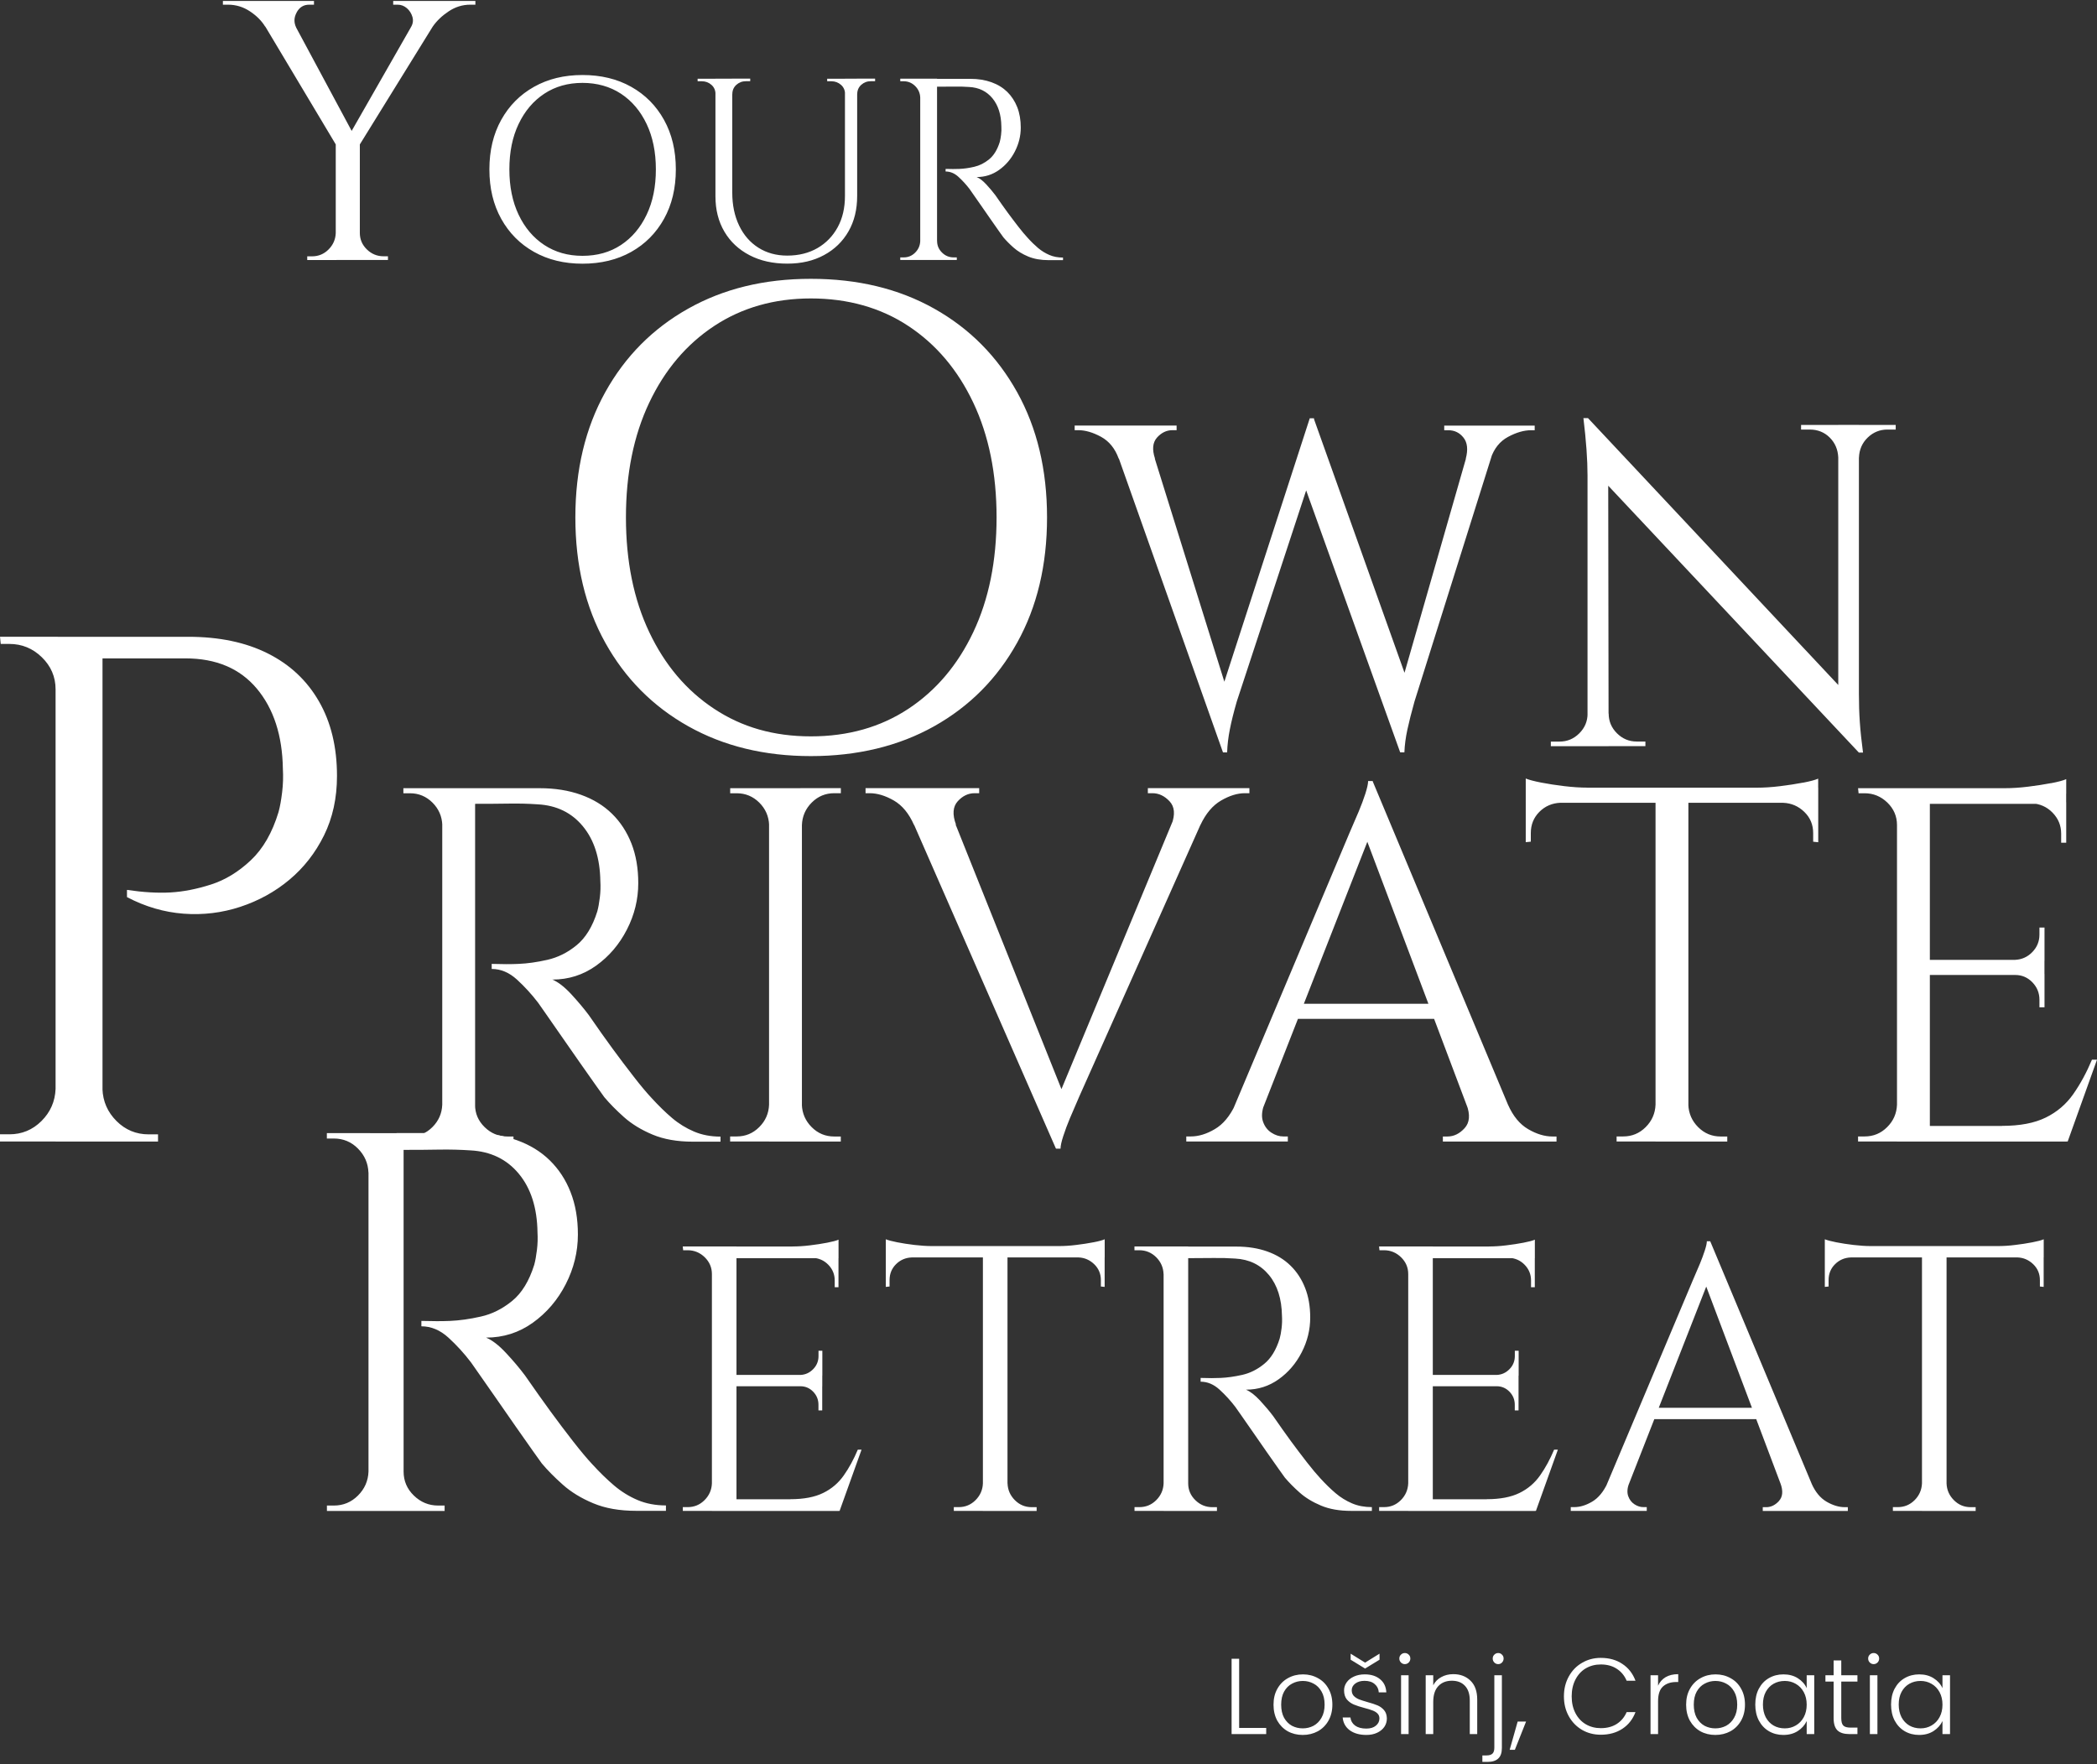 <?xml version="1.0" encoding="UTF-8"?>
<svg xmlns="http://www.w3.org/2000/svg" width="573" height="482" viewBox="0 0 573 482" fill="none">
  <rect x="0" y="0" width="573" height="482" fill="#333333" stroke="none"/>
  <g clip-path="url(#clip0_4216_295)">
    <path d="M255.847 71.04H261.442V70.334H260.597C259.367 70.334 258.306 69.904 257.415 69.028C256.523 68.152 256.062 67.108 256.062 65.879H255.847V71.04ZM251.665 21.496H245.993V22.203H246.915C248.145 22.203 249.19 22.648 250.067 23.508C250.943 24.384 251.404 25.429 251.45 26.658H251.665V21.496ZM251.45 65.879C251.404 67.108 250.943 68.152 250.067 69.028C249.19 69.904 248.145 70.334 246.915 70.334H245.993V71.04H251.665V65.879H251.45ZM251.45 71.04H256.047V21.496H251.45V71.04ZM255.14 21.496C255.37 22.203 255.555 22.74 255.678 23.094C255.801 23.447 255.847 23.647 255.847 23.693C257.738 23.693 259.382 23.693 260.766 23.662C262.165 23.647 263.518 23.662 264.84 23.77C267.484 23.908 269.59 24.937 271.173 26.842C272.757 28.762 273.571 31.313 273.618 34.523C273.664 35.276 273.648 36.044 273.541 36.828C273.448 37.611 273.325 38.257 273.187 38.779C272.526 40.899 271.558 42.481 270.282 43.526C269.006 44.571 267.638 45.247 266.177 45.585C264.717 45.923 263.364 46.107 262.134 46.153C261.089 46.199 259.844 46.199 258.383 46.153V46.86C259.659 46.86 260.843 47.351 261.919 48.35C263.01 49.348 263.994 50.424 264.901 51.607C264.994 51.745 265.347 52.252 265.962 53.128C266.577 54.003 267.315 55.048 268.16 56.277C269.006 57.506 269.867 58.735 270.743 59.995C271.619 61.239 272.372 62.315 273.003 63.221C273.633 64.112 274.033 64.665 274.171 64.849C274.924 65.74 275.847 66.677 276.938 67.645C278.029 68.613 279.367 69.427 280.935 70.088C282.518 70.749 284.394 71.087 286.561 71.087H290.466V70.38C289.098 70.38 287.853 70.15 286.746 69.673C285.639 69.197 284.609 68.567 283.656 67.768C282.718 66.969 281.765 66.048 280.827 65.003C280.12 64.25 279.275 63.236 278.275 61.961C277.292 60.686 276.308 59.396 275.339 58.074C274.371 56.753 273.249 55.171 271.973 53.327C271.266 52.39 270.435 51.407 269.498 50.393C268.56 49.379 267.684 48.703 266.869 48.381C269.129 48.381 271.173 47.735 273.003 46.429C274.817 45.139 276.262 43.449 277.322 41.375C278.383 39.301 278.921 37.135 278.921 34.861C278.921 32.788 278.598 30.929 277.968 29.3C277.322 27.672 276.415 26.274 275.247 25.122C274.063 23.969 272.618 23.078 270.897 22.464C269.175 21.849 267.253 21.542 265.132 21.542H255.14V21.496ZM234.094 21.496V25.736H234.233C234.233 24.691 234.602 23.846 235.324 23.186C236.062 22.525 236.938 22.187 237.984 22.187H239.121V21.48H234.094V21.496ZM226.024 21.496V22.203H227.161C228.191 22.203 229.083 22.541 229.821 23.201C230.559 23.862 230.912 24.707 230.912 25.751H231.128V21.511H226.024V21.496ZM199.967 21.496V25.736H200.106C200.106 24.691 200.475 23.846 201.197 23.186C201.935 22.525 202.811 22.187 203.856 22.187H204.994V21.48H199.967V21.496ZM190.621 21.496V22.203H191.758C192.804 22.203 193.68 22.541 194.418 23.201C195.156 23.862 195.509 24.707 195.509 25.751H195.724V21.511H190.621V21.496ZM195.494 21.496V53.635C195.494 57.322 196.309 60.532 197.938 63.298C199.568 66.063 201.858 68.198 204.81 69.735C207.761 71.271 211.189 72.039 215.109 72.039C219.029 72.039 222.288 71.256 225.163 69.704C228.038 68.152 230.267 65.986 231.85 63.221C233.433 60.456 234.217 57.245 234.217 53.558V21.496H230.882V53.558C230.882 56.815 230.221 59.657 228.899 62.084C227.576 64.511 225.732 66.416 223.38 67.784C221.012 69.151 218.261 69.842 215.094 69.842C212.127 69.842 209.498 69.12 207.238 67.692C204.963 66.247 203.211 64.235 201.966 61.639C200.72 59.042 200.09 56.047 200.09 52.651V21.496H195.494ZM148.715 66.939C145.717 64.957 143.381 62.192 141.705 58.658C140.029 55.125 139.184 50.992 139.184 46.276C139.184 41.56 140.014 37.427 141.705 33.894C143.381 30.36 145.717 27.595 148.715 25.613C151.712 23.631 155.202 22.648 159.168 22.648C163.134 22.648 166.685 23.647 169.683 25.613C172.681 27.595 175.017 30.36 176.693 33.894C178.369 37.427 179.214 41.56 179.214 46.276C179.214 50.992 178.384 55.125 176.693 58.658C175.017 62.192 172.681 64.957 169.683 66.939C166.685 68.921 163.18 69.904 159.168 69.904C155.156 69.904 151.712 68.905 148.715 66.939ZM145.917 23.724C142.089 25.874 139.107 28.885 136.955 32.757C134.803 36.628 133.726 41.129 133.726 46.276C133.726 51.422 134.803 55.924 136.955 59.795C139.107 63.666 142.089 66.677 145.917 68.828C149.745 70.979 154.157 72.055 159.168 72.055C164.18 72.055 168.653 70.979 172.481 68.828C176.309 66.677 179.291 63.666 181.443 59.795C183.595 55.924 184.671 51.422 184.671 46.276C184.671 41.129 183.595 36.628 181.443 32.757C179.291 28.885 176.309 25.874 172.481 23.724C168.653 21.573 164.21 20.497 159.168 20.497C154.126 20.497 149.745 21.573 145.917 23.724ZM98.016 71.04H106.01V70.027H104.795C103.043 70.027 101.521 69.397 100.245 68.152C98.969 66.908 98.323 65.402 98.323 63.651H98.016V71.04ZM91.744 63.666C91.682 65.418 91.021 66.923 89.776 68.168C88.531 69.412 87.024 70.042 85.272 70.042H83.95V71.056H91.944V63.666H91.744ZM81.075 3.353C81.844 1.97 82.981 1.279 84.472 1.279H85.795V0.265H60.906V1.279H62.321C64.473 1.279 66.471 1.893 68.285 3.091C70.115 4.305 71.483 5.688 72.436 7.239L80.937 7.547C80.26 6.133 80.306 4.735 81.091 3.353M118.262 7.239C119.338 5.688 120.783 4.305 122.612 3.091C124.441 1.878 126.394 1.279 128.484 1.279H129.899V0.265H107.439V1.279H108.654C109.591 1.279 110.437 1.601 111.19 2.246C111.928 2.892 112.435 3.691 112.712 4.674C112.973 5.657 112.82 6.609 112.205 7.562L118.277 7.255L118.262 7.239ZM93.973 39.501L97.616 40.607L122.504 0.372H116.325L93.957 39.501H93.973ZM91.744 71.04H98.323V38.487H91.744V71.04ZM68.377 0.372L92.558 40.822L96.909 37.289L77.078 0.372H68.377Z" fill="white"></path>
    <path d="M492.14 117.375H494.523C496.69 117.375 498.52 118.112 499.98 119.571C501.441 121.031 502.209 122.859 502.301 125.025H502.547V116.115H492.14V117.375ZM507.574 116.115V125.025H507.959C508.035 122.859 508.835 121.031 510.341 119.571C511.848 118.112 513.646 117.375 515.737 117.375H517.997V116.115H507.574ZM502.301 116.115V198.996L507.943 205.633H509.065C508.65 202.545 508.358 199.765 508.189 197.291C508.02 194.833 507.943 192.252 507.943 189.579V116.099H502.301V116.115ZM432.663 114.241C433.417 120.432 433.786 125.655 433.786 129.91V203.897H439.55L439.427 121.261L433.909 114.241H432.648H432.663ZM439.181 194.987V203.882H449.604V202.622H447.221C445.131 202.622 443.332 201.869 441.826 200.364C440.319 198.858 439.566 197.061 439.566 194.971H439.181V194.987ZM433.801 194.987C433.801 197.076 433.048 198.874 431.541 200.379C430.035 201.885 428.236 202.637 426.145 202.637H423.763V203.897H434.17V195.002H433.801V194.987ZM435.046 128.036L507.943 205.648L506.806 191.976L433.909 114.241L435.031 128.036H435.046ZM316.154 119.556C317.369 118.219 318.767 117.543 320.366 117.543H321.504V116.284H293.649V117.543H294.648C296.569 117.543 298.645 118.158 300.858 119.356C303.072 120.57 304.686 122.552 305.685 125.317H315.601C314.771 122.813 314.955 120.893 316.169 119.541M407.314 125.332C408.236 122.567 409.82 120.585 412.079 119.372C414.339 118.158 416.43 117.559 418.351 117.559H419.351V116.299H394.631V117.559H395.754C397.429 117.559 398.813 118.219 399.889 119.571C400.965 120.923 401.18 122.828 400.519 125.348H407.299L407.314 125.332ZM402.933 117.052L381.104 193.159L382.61 205.572H383.748C383.825 203.559 384.101 201.501 384.562 199.365C385.024 197.23 385.669 194.664 386.515 191.653L409.973 117.037H402.948L402.933 117.052ZM354.739 127.959L382.595 205.572L385.362 188.273L359.013 114.425L354.755 127.975L354.739 127.959ZM357.891 114.287L331.911 194.418L334.171 205.587H335.308C335.385 203.498 335.631 201.393 336.062 199.258C336.477 197.122 337.107 194.603 337.952 191.668L360.043 124.457L359.044 114.302H357.922L357.891 114.287ZM334.171 205.587L336.308 191.914L312.972 117.052H302.811L334.171 205.572V205.587ZM195.141 193.681C187.547 188.673 181.643 181.683 177.401 172.726C173.158 163.77 171.036 153.323 171.036 141.371C171.036 129.419 173.158 118.988 177.401 110.031C181.643 101.075 187.562 94.085 195.141 89.076C202.735 84.068 211.543 81.549 221.582 81.549C231.62 81.549 240.613 84.053 248.207 89.076C255.801 94.085 261.704 101.075 265.947 110.031C270.19 118.988 272.311 129.434 272.311 141.371C272.311 153.308 270.19 163.77 265.947 172.726C261.704 181.683 255.786 188.673 248.207 193.681C240.613 198.689 231.743 201.209 221.582 201.209C211.42 201.209 202.735 198.705 195.141 193.681ZM188.054 84.329C178.369 89.768 170.821 97.372 165.379 107.174C159.937 116.975 157.216 128.374 157.216 141.386C157.216 154.399 159.937 165.813 165.379 175.599C170.821 185.385 178.369 193.005 188.054 198.443C197.739 203.882 208.899 206.601 221.566 206.601C234.233 206.601 245.578 203.882 255.263 198.443C264.948 193.005 272.496 185.4 277.938 175.599C283.38 165.813 286.101 154.399 286.101 141.386C286.101 128.374 283.38 116.96 277.938 107.174C272.496 97.388 264.948 89.768 255.263 84.329C245.578 78.891 234.356 76.187 221.566 76.187C208.776 76.187 197.723 78.906 188.054 84.329Z" fill="white"></path>
    <path d="M518.75 215.373H507.712L507.851 216.756H509.511C511.894 216.756 513.969 217.616 515.722 219.306C517.474 221.011 518.35 223.054 518.35 225.451H518.765V215.373H518.75ZM518.35 301.85C518.258 304.246 517.366 306.289 515.66 307.979C513.954 309.685 511.909 310.53 509.511 310.53H507.712V311.912H518.75V301.85H518.335H518.35ZM560.441 213.99C558.504 214.359 556.413 214.682 554.169 214.958C551.909 215.235 549.772 215.373 547.758 215.373L564.591 216.894V212.9C563.761 213.268 562.378 213.637 560.441 214.006M555.06 219.229V219.506C557.351 219.598 559.288 220.443 560.856 222.056C562.424 223.669 563.208 225.574 563.208 227.786V230.275H564.591V219.244H555.06V219.229ZM557.274 253.442V255.377C557.274 257.221 556.628 258.803 555.337 260.14C554.046 261.476 552.478 262.183 550.648 262.275V262.552H558.657V253.442H557.274ZM550.648 266.131V266.408C552.493 266.408 554.046 267.084 555.337 268.405C556.628 269.742 557.274 271.324 557.274 273.167V275.241H558.657V266.131H550.648ZM571.616 289.575C570.141 293.078 568.45 296.196 566.513 298.961C564.576 301.727 562.07 303.862 558.996 305.368C555.906 306.889 551.924 307.641 547.051 307.641L542.086 311.912H564.991L573 289.559H571.616V289.575ZM526.897 219.644H564.576V215.373H526.897V219.644ZM526.897 266.408H558.642V262.275H526.897V266.408ZM526.897 311.928H564.576V307.657H526.897V311.928ZM518.35 311.928H527.328V215.373H518.35V311.928ZM416.906 216.74L433.755 215.219C431.818 215.219 429.696 215.081 427.406 214.805C425.1 214.528 423.009 214.205 421.118 213.837C419.227 213.468 417.829 213.099 416.906 212.731V216.725V216.74ZM416.906 218.953V230.121L418.29 229.983V227.632C418.29 225.328 419.074 223.408 420.626 221.841C422.194 220.274 424.116 219.444 426.422 219.352V218.937H416.891L416.906 218.953ZM460.933 311.928H471.971V310.545H470.172C467.774 310.545 465.73 309.7 464.023 307.995C462.317 306.289 461.425 304.246 461.333 301.865H460.918V311.928H460.933ZM452.371 301.85C452.279 304.246 451.372 306.289 449.681 307.979C447.974 309.685 445.93 310.53 443.532 310.53H441.733V311.912H452.771V301.85H452.355H452.371ZM492.678 213.852C490.741 214.221 488.65 214.543 486.391 214.82C484.131 215.097 481.994 215.235 479.98 215.235L496.813 216.756V212.761C495.983 213.13 494.599 213.499 492.678 213.867M487.297 218.953V219.367C489.496 219.46 491.417 220.289 493.031 221.856C494.646 223.423 495.445 225.343 495.445 227.648V229.998L496.829 230.137V218.968H487.297V218.953ZM416.906 219.367H496.829V215.235H416.906V219.367ZM452.371 311.928H461.348V215.788H452.371V311.928ZM400.196 308.271C398.813 309.792 397.245 310.545 395.507 310.545H394.262V311.928H425.315V310.545H424.208C422.087 310.545 419.873 309.884 417.583 308.548C415.277 307.211 413.447 304.984 412.064 301.865H400.75C401.764 304.615 401.58 306.766 400.196 308.271ZM351.342 278.406H394.539V274.274H351.342V278.406ZM373.832 213.437C373.832 214.175 373.571 215.327 373.079 216.879C372.571 218.446 371.972 220.059 371.28 221.702C370.588 223.362 369.743 225.328 368.728 227.632L333.402 311.497H341.688L376.338 223.085L375.093 213.422H373.847L373.832 213.437ZM337.537 301.85C336.061 304.984 334.201 307.211 331.942 308.532C329.682 309.869 327.499 310.53 325.393 310.53H324.148V311.912H351.895V310.53H350.65C349.543 310.53 348.467 310.192 347.406 309.5C346.346 308.809 345.592 307.826 345.131 306.535C344.67 305.245 344.762 303.693 345.408 301.85H337.537ZM372.31 226.542L404.193 311.098H415.922L375.062 213.437L372.295 226.542H372.31ZM261.689 218.953C263.026 217.478 264.563 216.74 266.316 216.74H267.561V215.358H236.508V216.74H237.615C239.736 216.74 241.935 217.416 244.241 218.737C246.547 220.074 248.376 222.302 249.759 225.436L261.212 225.297C260.197 222.532 260.366 220.427 261.689 218.953ZM328.006 225.436C329.482 222.302 331.357 220.074 333.663 218.737C335.969 217.401 338.121 216.74 340.151 216.74H341.396V215.358H313.648V216.74H314.893C316.646 216.74 318.198 217.478 319.582 218.953C320.965 220.427 321.15 222.532 320.135 225.297L328.006 225.436ZM289.79 313.848C289.79 313.11 290.036 311.958 290.543 310.407C291.05 308.84 291.65 307.242 292.342 305.583C293.033 303.924 293.879 301.957 294.893 299.653L332.295 215.788H324.009L287.299 304.2L288.545 313.863H289.79V313.848ZM291.296 300.743L257.476 216.187H245.747L288.529 313.848L291.296 300.743ZM219.122 225.436C219.214 223.039 220.106 220.996 221.812 219.291C223.518 217.585 225.563 216.74 227.961 216.74H229.76V215.358H218.722V225.436H219.137H219.122ZM218.707 311.928H229.744V310.545H227.946C225.547 310.545 223.503 309.7 221.797 307.995C220.09 306.289 219.199 304.246 219.106 301.865H218.691V311.928H218.707ZM210.559 215.373H199.522V216.756H201.32C203.703 216.756 205.763 217.616 207.469 219.306C209.176 221.011 210.067 223.054 210.159 225.451H210.574V215.373H210.559ZM210.144 301.85C210.052 304.246 209.16 306.289 207.454 307.979C205.747 309.685 203.703 310.53 201.305 310.53H199.506V311.912H210.544V301.85H210.129H210.144ZM210.144 311.928H219.122V215.373H210.144V311.928ZM129.407 311.928H140.306V310.545H138.646C136.248 310.545 134.188 309.7 132.435 307.995C130.683 306.289 129.807 304.246 129.807 301.865H129.392V311.928H129.407ZM121.259 215.373H110.222V216.756H112.02C114.419 216.756 116.463 217.616 118.17 219.306C119.876 221.011 120.768 223.054 120.86 225.451H121.275V215.373H121.259ZM120.844 301.85C120.752 304.246 119.845 306.289 118.154 307.979C116.448 309.685 114.403 310.53 112.005 310.53H110.207V311.912H121.244V301.85H120.829H120.844ZM120.844 311.928H129.822V215.373H120.844V311.928ZM128.023 215.373C128.485 216.756 128.823 217.785 129.053 218.476C129.284 219.168 129.392 219.552 129.392 219.644C133.066 219.644 136.263 219.628 138.984 219.582C141.705 219.536 144.349 219.598 146.932 219.782C152.082 220.059 156.201 222.056 159.276 225.789C162.351 229.507 163.949 234.5 164.042 240.752C164.134 242.227 164.088 243.717 163.903 245.238C163.719 246.759 163.488 248.019 163.211 249.033C161.92 253.165 160.029 256.253 157.554 258.281C155.079 260.309 152.404 261.63 149.545 262.275C146.686 262.921 144.072 263.289 141.674 263.381C139.645 263.474 137.216 263.474 134.357 263.381V264.764C136.847 264.764 139.138 265.732 141.259 267.668C143.381 269.603 145.302 271.723 147.055 274.012C147.239 274.289 147.931 275.272 149.13 276.977C150.329 278.683 151.759 280.726 153.404 283.122C155.064 285.519 156.74 287.931 158.446 290.358C160.152 292.801 161.613 294.89 162.858 296.626C164.103 298.378 164.856 299.438 165.133 299.806C166.609 301.558 168.392 303.37 170.513 305.26C172.635 307.15 175.233 308.732 178.307 310.023C181.382 311.313 185.056 311.958 189.283 311.958H196.877V310.576C194.218 310.576 191.789 310.115 189.637 309.193C187.469 308.271 185.471 307.042 183.626 305.475C181.782 303.908 179.952 302.111 178.107 300.098C176.724 298.623 175.064 296.657 173.142 294.168C171.205 291.679 169.299 289.16 167.408 286.579C165.517 283.998 163.334 280.926 160.859 277.331C159.476 275.487 157.862 273.582 156.032 271.6C154.188 269.619 152.481 268.313 150.929 267.668C155.341 267.668 159.322 266.408 162.873 263.873C166.424 261.338 169.222 258.051 171.297 254.01C173.373 249.97 174.403 245.73 174.403 241.321C174.403 237.28 173.788 233.67 172.543 230.49C171.297 227.325 169.53 224.606 167.224 222.348C164.918 220.089 162.089 218.369 158.738 217.17C155.387 215.972 151.636 215.373 147.485 215.373H128.023ZM27.409 311.928H43.182V309.961H40.614C37.202 309.961 34.266 308.747 31.837 306.32C29.408 303.893 28.117 300.974 27.994 297.548H27.409V311.928ZM15.772 173.986H0L0.2 175.952H2.567C5.98 175.952 8.947 177.166 11.437 179.593C13.928 182.021 15.188 184.955 15.188 188.365H15.788V173.986H15.772ZM15.188 297.533C15.05 300.959 13.774 303.877 11.345 306.305C8.916 308.732 5.98 309.946 2.567 309.946H0V311.912H15.772V297.533H15.173H15.188ZM15.188 311.928H28.009V174.001H15.188V311.928ZM25.442 173.986C26.103 175.952 26.748 177.934 27.409 179.901H50.668C59.077 179.901 65.58 182.666 70.192 188.181C74.788 193.696 77.155 200.994 77.294 210.058C77.417 212.162 77.355 214.298 77.094 216.464C76.832 218.63 76.51 220.443 76.11 221.887C74.404 227.54 71.867 231.934 68.516 235.083C65.165 238.233 61.552 240.445 57.663 241.689C53.789 242.934 50.099 243.656 46.625 243.855C43.136 244.055 39.169 243.825 34.696 243.164V245.131C39.692 247.758 44.857 249.263 50.176 249.663C55.495 250.062 60.66 249.432 65.657 247.788C70.653 246.144 75.126 243.686 79.061 240.399C82.997 237.111 86.164 233.071 88.531 228.278C90.898 223.485 92.082 218.062 92.082 212.024C92.082 204.143 90.437 197.337 87.147 191.638C83.858 185.923 79.2 181.56 73.143 178.533C67.102 175.507 59.861 174.001 51.452 174.001H25.426L25.442 173.986Z" fill="white"></path>
    <path d="M498.627 341.624L511.233 340.487C509.788 340.487 508.204 340.379 506.482 340.18C504.761 339.98 503.193 339.734 501.778 339.457C500.364 339.181 499.319 338.904 498.627 338.628V341.624ZM498.627 343.283V351.64L499.657 351.533V349.781C499.657 348.061 500.241 346.616 501.41 345.449C502.578 344.281 504.023 343.651 505.745 343.59V343.283H498.612H498.627ZM531.571 412.86H539.841V411.831H538.504C536.705 411.831 535.183 411.201 533.907 409.926C532.631 408.651 531.955 407.13 531.893 405.333H531.586V412.86H531.571ZM525.176 405.317C525.099 407.099 524.438 408.636 523.162 409.911C521.886 411.186 520.349 411.816 518.565 411.816H517.228V412.845H525.498V405.317H525.191H525.176ZM555.337 339.457C553.892 339.734 552.324 339.98 550.633 340.18C548.942 340.395 547.343 340.487 545.836 340.487L558.442 341.624V338.628C557.827 338.904 556.782 339.181 555.337 339.457ZM551.294 343.283V343.59C552.939 343.651 554.368 344.281 555.583 345.449C556.782 346.616 557.397 348.061 557.397 349.781V351.533L558.427 351.64V343.283H551.294ZM498.627 343.59H558.442V340.487H498.627V343.59ZM525.176 412.86H531.893V340.917H525.176V412.86ZM486.114 410.126C485.084 411.263 483.915 411.831 482.609 411.831H481.671V412.86H504.914V411.831H504.084C502.501 411.831 500.841 411.339 499.119 410.341C497.397 409.342 496.014 407.668 494.984 405.333H486.513C487.267 407.391 487.128 409.004 486.098 410.126M449.558 387.773H481.886V384.67H449.558V387.773ZM466.391 339.15C466.391 339.703 466.206 340.564 465.822 341.731C465.437 342.899 464.992 344.112 464.484 345.341C463.962 346.586 463.331 348.061 462.578 349.781L436.137 412.553H442.332L468.251 346.386L467.328 339.166H466.406L466.391 339.15ZM439.227 405.317C438.12 407.652 436.737 409.327 435.046 410.326C433.355 411.324 431.725 411.816 430.142 411.816H429.204V412.845H449.973V411.816H449.05C448.22 411.816 447.405 411.555 446.621 411.048C445.822 410.525 445.253 409.788 444.915 408.835C444.561 407.868 444.638 406.7 445.115 405.333H439.227V405.317ZM465.253 348.967L489.111 412.246H497.889L467.313 339.166L465.253 348.967ZM385.1 340.594H376.83L376.937 341.624H378.182C379.966 341.624 381.518 342.269 382.825 343.529C384.132 344.804 384.793 346.34 384.793 348.122H385.1V340.579V340.594ZM384.793 405.317C384.716 407.099 384.055 408.636 382.779 409.911C381.503 411.186 379.966 411.816 378.182 411.816H376.845V412.845H385.115V405.317H384.808H384.793ZM416.291 339.565C414.846 339.842 413.278 340.087 411.587 340.287C409.896 340.502 408.297 340.594 406.791 340.594L419.396 341.731V338.735C418.782 339.012 417.736 339.288 416.291 339.565ZM412.263 343.483V343.682C413.985 343.759 415.43 344.389 416.599 345.587C417.767 346.785 418.351 348.214 418.351 349.873V351.732H419.381V343.467H412.248L412.263 343.483ZM413.924 369.092V370.536C413.924 371.919 413.447 373.102 412.479 374.1C411.51 375.099 410.342 375.637 408.974 375.698V375.898H414.969V369.092H413.939H413.924ZM408.958 378.586V378.786C410.327 378.786 411.51 379.293 412.463 380.276C413.432 381.275 413.908 382.458 413.908 383.84V385.392H414.938V378.586H408.943H408.958ZM424.654 396.13C423.547 398.742 422.286 401.093 420.826 403.151C419.381 405.21 417.506 406.823 415.2 407.944C412.894 409.081 409.911 409.65 406.268 409.65L402.548 412.845H419.689L425.684 396.115H424.654V396.13ZM391.188 343.805H419.396V340.61H391.188V343.805ZM391.188 378.786H414.938V375.683H391.188V378.786ZM391.188 412.86H419.396V409.665H391.188V412.86ZM384.793 412.86H391.51V340.594H384.793V412.86ZM324.363 412.86H332.526V411.831H331.28C329.497 411.831 327.945 411.201 326.638 409.926C325.331 408.651 324.67 407.13 324.67 405.333H324.363V412.86ZM318.26 340.594H309.989V341.624H311.327C313.11 341.624 314.647 342.269 315.923 343.529C317.199 344.804 317.875 346.34 317.937 348.122H318.244V340.579L318.26 340.594ZM317.952 405.317C317.891 407.099 317.214 408.636 315.939 409.911C314.663 411.186 313.125 411.816 311.342 411.816H310.005V412.845H318.275V405.317H317.968H317.952ZM317.952 412.86H324.67V340.594H317.952V412.86ZM323.333 340.594C323.671 341.624 323.932 342.407 324.101 342.914C324.27 343.421 324.363 343.728 324.363 343.79C327.114 343.79 329.513 343.774 331.542 343.744C333.571 343.713 335.554 343.759 337.491 343.897C341.349 344.097 344.424 345.603 346.73 348.383C349.036 351.164 350.219 354.897 350.296 359.583C350.358 360.689 350.327 361.81 350.189 362.932C350.05 364.069 349.881 365.021 349.666 365.774C348.698 368.877 347.283 371.181 345.423 372.687C343.563 374.208 341.565 375.206 339.428 375.683C337.291 376.159 335.323 376.435 333.54 376.512C332.018 376.589 330.204 376.589 328.068 376.512V377.542C329.928 377.542 331.649 378.264 333.233 379.708C334.816 381.152 336.261 382.734 337.568 384.455C337.706 384.67 338.213 385.407 339.12 386.667C340.012 387.942 341.088 389.478 342.318 391.26C343.563 393.058 344.808 394.855 346.084 396.683C347.36 398.512 348.452 400.079 349.389 401.384C350.312 402.69 350.881 403.489 351.096 403.766C352.203 405.072 353.54 406.439 355.123 407.837C356.707 409.25 358.659 410.433 360.965 411.401C363.271 412.369 366.007 412.845 369.174 412.845H374.862V411.816C372.863 411.816 371.049 411.478 369.435 410.786C367.821 410.095 366.315 409.173 364.946 408.006C363.563 406.838 362.195 405.486 360.811 403.981C359.781 402.875 358.536 401.4 357.091 399.541C355.646 397.682 354.216 395.792 352.802 393.872C351.388 391.952 349.758 389.632 347.898 386.959C346.868 385.576 345.654 384.163 344.286 382.673C342.902 381.198 341.642 380.215 340.458 379.723C343.763 379.723 346.745 378.771 349.389 376.881C352.049 374.991 354.14 372.533 355.692 369.507C357.245 366.48 358.013 363.316 358.013 360.013C358.013 356.986 357.552 354.282 356.615 351.917C355.677 349.535 354.355 347.508 352.633 345.833C350.911 344.143 348.79 342.853 346.284 341.962C343.778 341.071 340.965 340.625 337.86 340.625H323.302L323.333 340.594ZM242.042 341.624L254.648 340.487C253.203 340.487 251.619 340.379 249.898 340.18C248.176 339.98 246.608 339.734 245.194 339.457C243.779 339.181 242.734 338.904 242.042 338.628V341.624ZM242.042 343.283V351.64L243.072 351.533V349.781C243.072 348.061 243.656 346.616 244.825 345.449C245.993 344.281 247.438 343.651 249.16 343.59V343.283H242.027H242.042ZM274.986 412.86H283.256V411.831H281.919C280.136 411.831 278.598 411.201 277.322 409.926C276.046 408.651 275.37 407.13 275.309 405.333H275.001V412.86H274.986ZM268.575 405.317C268.514 407.099 267.837 408.636 266.562 409.911C265.286 411.186 263.748 411.816 261.965 411.816H260.628V412.845H268.898V405.317H268.591H268.575ZM298.752 339.457C297.307 339.734 295.739 339.98 294.048 340.18C292.357 340.395 290.758 340.487 289.252 340.487L301.857 341.624V338.628C301.242 338.904 300.212 339.181 298.767 339.457M294.709 343.283V343.59C296.354 343.651 297.783 344.281 298.998 345.449C300.197 346.616 300.812 348.061 300.812 349.781V351.533L301.842 351.64V343.283H294.709ZM242.042 343.59H301.857V340.487H242.042V343.59ZM268.575 412.86H275.293V340.917H268.575V412.86ZM194.833 340.594H186.562L186.67 341.624H187.915C189.698 341.624 191.251 342.269 192.558 343.529C193.864 344.804 194.525 346.34 194.525 348.122H194.833V340.579V340.594ZM194.525 405.317C194.464 407.099 193.787 408.636 192.512 409.911C191.236 411.186 189.698 411.816 187.915 411.816H186.578V412.845H194.848V405.317H194.541H194.525ZM226.024 339.565C224.579 339.842 223.011 340.087 221.32 340.287C219.629 340.502 218.03 340.594 216.524 340.594L229.129 341.731V338.735C228.514 339.012 227.469 339.288 226.024 339.565ZM221.996 343.483V343.682C223.718 343.759 225.163 344.389 226.331 345.587C227.5 346.785 228.084 348.214 228.084 349.873V351.732H229.114V343.467H221.981L221.996 343.483ZM223.657 369.092V370.536C223.657 371.919 223.18 373.102 222.211 374.1C221.243 375.099 220.075 375.637 218.707 375.698V375.898H224.702V369.092H223.672H223.657ZM218.691 378.586V378.786C220.075 378.786 221.243 379.293 222.196 380.276C223.165 381.275 223.641 382.458 223.641 383.84V385.392H224.671V378.586H218.676H218.691ZM234.387 396.13C233.28 398.742 232.019 401.093 230.559 403.151C229.114 405.21 227.238 406.823 224.932 407.944C222.627 409.081 219.644 409.65 216.001 409.65L212.281 412.845H229.421L235.417 396.115H234.387V396.13ZM200.92 343.805H229.129V340.61H200.92V343.805ZM200.92 378.786H224.686V375.683H200.92V378.786ZM200.92 412.86H229.129V409.665H200.92V412.86ZM194.525 412.86H201.243V340.594H194.525V412.86ZM109.837 412.86H121.49V411.386H119.722C117.17 411.386 114.957 410.479 113.081 408.651C111.206 406.838 110.283 404.641 110.283 402.091H109.837V412.86ZM101.121 309.623H89.315V311.098H91.237C93.788 311.098 95.987 312.004 97.801 313.833C99.615 315.661 100.583 317.842 100.675 320.392H101.121V309.623ZM100.691 402.091C100.598 404.657 99.63 406.838 97.816 408.651C96.002 410.464 93.804 411.386 91.252 411.386H89.33V412.86H101.137V402.091H100.691ZM100.691 412.86H110.283V309.639H100.691V412.86ZM108.362 309.623C108.854 311.098 109.223 312.204 109.468 312.941C109.714 313.679 109.837 314.094 109.837 314.201C113.773 314.201 117.186 314.186 120.091 314.124C122.996 314.078 125.825 314.155 128.577 314.339C134.08 314.631 138.492 316.767 141.782 320.746C145.072 324.725 146.778 330.056 146.87 336.754C146.962 338.321 146.916 339.918 146.716 341.547C146.517 343.175 146.271 344.527 145.979 345.603C144.595 350.027 142.581 353.33 139.937 355.481C137.278 357.647 134.434 359.076 131.375 359.752C128.331 360.443 125.518 360.827 122.966 360.935C120.798 361.027 118.2 361.027 115.141 360.935V362.409C117.8 362.409 120.26 363.439 122.52 365.497C124.78 367.556 126.855 369.83 128.715 372.288C128.915 372.579 129.653 373.639 130.929 375.452C132.205 377.28 133.727 379.462 135.51 382.012C137.278 384.578 139.076 387.159 140.89 389.755C142.704 392.367 144.288 394.594 145.61 396.468C146.932 398.343 147.746 399.464 148.038 399.864C149.606 401.738 151.528 403.674 153.788 405.686C156.048 407.699 158.83 409.404 162.12 410.771C165.41 412.154 169.33 412.83 173.849 412.83H181.966V411.355C179.107 411.355 176.524 410.863 174.218 409.88C171.912 408.897 169.76 407.576 167.792 405.901C165.825 404.227 163.857 402.306 161.889 400.155C160.413 398.588 158.646 396.468 156.57 393.811C154.495 391.153 152.466 388.449 150.452 385.699C148.438 382.949 146.101 379.646 143.442 375.821C141.966 373.855 140.245 371.811 138.277 369.707C136.309 367.587 134.48 366.189 132.82 365.497C137.539 365.497 141.797 364.145 145.579 361.441C149.361 358.738 152.374 355.22 154.587 350.903C156.801 346.57 157.908 342.054 157.908 337.337C157.908 333.005 157.247 329.149 155.909 325.754C154.587 322.359 152.681 319.471 150.221 317.059C147.762 314.647 144.733 312.803 141.152 311.528C137.554 310.253 133.557 309.608 129.13 309.608H108.331L108.362 309.623Z" fill="white"></path>
  </g>
  <path d="M338.594 472.154H345.986V473.832H336.532V453.246H338.594V472.154ZM355.967 474.068C354.455 474.068 353.091 473.734 351.873 473.067C350.675 472.379 349.723 471.417 349.016 470.18C348.329 468.924 347.986 467.461 347.986 465.792C347.986 464.123 348.339 462.67 349.046 461.433C349.753 460.177 350.715 459.214 351.932 458.547C353.149 457.86 354.514 457.516 356.026 457.516C357.538 457.516 358.902 457.86 360.12 458.547C361.357 459.214 362.319 460.177 363.006 461.433C363.713 462.67 364.066 464.123 364.066 465.792C364.066 467.441 363.713 468.894 363.006 470.151C362.299 471.407 361.327 472.379 360.09 473.067C358.853 473.734 357.479 474.068 355.967 474.068ZM355.967 472.271C357.027 472.271 358.009 472.036 358.912 471.565C359.815 471.074 360.542 470.347 361.092 469.385C361.661 468.403 361.946 467.206 361.946 465.792C361.946 464.378 361.671 463.19 361.121 462.228C360.571 461.247 359.845 460.52 358.942 460.049C358.038 459.558 357.057 459.313 355.996 459.313C354.936 459.313 353.954 459.558 353.051 460.049C352.148 460.52 351.422 461.247 350.872 462.228C350.342 463.19 350.077 464.378 350.077 465.792C350.077 467.206 350.342 468.403 350.872 469.385C351.422 470.347 352.138 471.074 353.022 471.565C353.925 472.036 354.907 472.271 355.967 472.271ZM373.361 474.068C371.515 474.068 370.004 473.646 368.826 472.801C367.667 471.938 367.019 470.769 366.882 469.297H369.002C369.1 470.2 369.523 470.936 370.269 471.506C371.034 472.055 372.055 472.33 373.332 472.33C374.451 472.33 375.325 472.065 375.953 471.535C376.601 471.005 376.925 470.347 376.925 469.562C376.925 469.012 376.748 468.56 376.395 468.207C376.041 467.854 375.59 467.579 375.04 467.382C374.51 467.166 373.783 466.941 372.86 466.705C371.663 466.391 370.691 466.077 369.945 465.763C369.199 465.448 368.56 464.987 368.03 464.378C367.52 463.75 367.265 462.916 367.265 461.875C367.265 461.09 367.5 460.363 367.971 459.696C368.443 459.028 369.11 458.498 369.974 458.105C370.838 457.712 371.82 457.516 372.919 457.516C374.647 457.516 376.041 457.958 377.101 458.841C378.162 459.705 378.731 460.903 378.81 462.435H376.748C376.689 461.492 376.316 460.736 375.629 460.167C374.961 459.578 374.038 459.283 372.86 459.283C371.82 459.283 370.976 459.529 370.328 460.019C369.68 460.51 369.356 461.119 369.356 461.845C369.356 462.474 369.542 462.994 369.915 463.406C370.308 463.799 370.789 464.113 371.358 464.349C371.928 464.565 372.694 464.81 373.656 465.085C374.814 465.399 375.737 465.704 376.424 465.998C377.111 466.293 377.7 466.725 378.191 467.294C378.682 467.863 378.937 468.619 378.957 469.562C378.957 470.426 378.721 471.201 378.25 471.888C377.779 472.556 377.121 473.086 376.277 473.479C375.433 473.872 374.461 474.068 373.361 474.068ZM376.954 453.511L373.008 455.926L369.061 453.511V451.861L373.008 454.306L376.954 451.861V453.511ZM383.868 454.718C383.456 454.718 383.103 454.571 382.808 454.276C382.514 453.982 382.366 453.619 382.366 453.187C382.366 452.755 382.514 452.401 382.808 452.126C383.103 451.832 383.456 451.685 383.868 451.685C384.281 451.685 384.634 451.832 384.929 452.126C385.223 452.401 385.37 452.755 385.37 453.187C385.37 453.619 385.223 453.982 384.929 454.276C384.634 454.571 384.281 454.718 383.868 454.718ZM384.899 457.752V473.832H382.838V457.752H384.899ZM397.107 457.457C399.031 457.457 400.602 458.056 401.82 459.254C403.037 460.432 403.646 462.15 403.646 464.408V473.832H401.613V464.643C401.613 462.896 401.172 461.561 400.288 460.638C399.424 459.715 398.236 459.254 396.724 459.254C395.173 459.254 393.936 459.745 393.014 460.726C392.091 461.708 391.629 463.151 391.629 465.056V473.832H389.568V457.752H391.629V460.491C392.14 459.509 392.876 458.763 393.838 458.252C394.8 457.722 395.89 457.457 397.107 457.457ZM409.383 454.718C408.971 454.718 408.617 454.571 408.323 454.276C408.028 453.982 407.881 453.619 407.881 453.187C407.881 452.755 408.028 452.401 408.323 452.126C408.617 451.832 408.971 451.685 409.383 451.685C409.795 451.685 410.139 451.832 410.414 452.126C410.708 452.401 410.856 452.755 410.856 453.187C410.856 453.619 410.708 453.982 410.414 454.276C410.139 454.571 409.795 454.718 409.383 454.718ZM410.384 477.632C410.384 478.927 410.06 479.88 409.413 480.488C408.765 481.117 407.793 481.431 406.497 481.431H405.054V479.664H406.173C406.939 479.664 407.488 479.497 407.822 479.163C408.156 478.849 408.323 478.309 408.323 477.543V457.752H410.384V477.632ZM416.993 470.416L413.93 478.132H412.516L414.695 470.416H416.993ZM427.338 463.524C427.338 461.502 427.78 459.696 428.663 458.105C429.547 456.495 430.754 455.248 432.286 454.365C433.817 453.462 435.525 453.01 437.41 453.01C439.708 453.01 441.671 453.56 443.301 454.659C444.95 455.739 446.148 457.271 446.894 459.254H444.479C443.89 457.86 442.987 456.77 441.769 455.985C440.572 455.199 439.119 454.807 437.41 454.807C435.899 454.807 434.534 455.16 433.317 455.867C432.119 456.574 431.176 457.595 430.489 458.93C429.802 460.245 429.458 461.777 429.458 463.524C429.458 465.272 429.802 466.803 430.489 468.119C431.176 469.434 432.119 470.445 433.317 471.152C434.534 471.859 435.899 472.212 437.41 472.212C439.119 472.212 440.572 471.83 441.769 471.064C442.987 470.278 443.89 469.199 444.479 467.824H446.894C446.148 469.788 444.95 471.309 443.301 472.389C441.651 473.469 439.688 474.009 437.41 474.009C435.525 474.009 433.817 473.567 432.286 472.684C430.754 471.78 429.547 470.534 428.663 468.943C427.78 467.353 427.338 465.547 427.338 463.524ZM453.063 460.609C453.515 459.607 454.202 458.832 455.125 458.282C456.067 457.732 457.216 457.457 458.571 457.457V459.607H458.011C456.519 459.607 455.321 460.01 454.418 460.815C453.515 461.62 453.063 462.965 453.063 464.85V473.832H451.002V457.752H453.063V460.609ZM468.711 474.068C467.199 474.068 465.835 473.734 464.617 473.067C463.42 472.379 462.467 471.417 461.761 470.18C461.073 468.924 460.73 467.461 460.73 465.792C460.73 464.123 461.083 462.67 461.79 461.433C462.497 460.177 463.459 459.214 464.676 458.547C465.894 457.86 467.258 457.516 468.77 457.516C470.282 457.516 471.647 457.86 472.864 458.547C474.101 459.214 475.063 460.177 475.75 461.433C476.457 462.67 476.81 464.123 476.81 465.792C476.81 467.441 476.457 468.894 475.75 470.151C475.043 471.407 474.071 472.379 472.834 473.067C471.597 473.734 470.223 474.068 468.711 474.068ZM468.711 472.271C469.771 472.271 470.753 472.036 471.656 471.565C472.56 471.074 473.286 470.347 473.836 469.385C474.405 468.403 474.69 467.206 474.69 465.792C474.69 464.378 474.415 463.19 473.865 462.228C473.315 461.247 472.589 460.52 471.686 460.049C470.783 459.558 469.801 459.313 468.741 459.313C467.68 459.313 466.699 459.558 465.795 460.049C464.892 460.52 464.166 461.247 463.616 462.228C463.086 463.19 462.821 464.378 462.821 465.792C462.821 467.206 463.086 468.403 463.616 469.385C464.166 470.347 464.882 471.074 465.766 471.565C466.669 472.036 467.651 472.271 468.711 472.271ZM479.626 465.763C479.626 464.113 479.95 462.67 480.598 461.433C481.265 460.177 482.178 459.214 483.337 458.547C484.515 457.86 485.84 457.516 487.313 457.516C488.844 457.516 490.16 457.87 491.259 458.576C492.378 459.283 493.184 460.186 493.674 461.286V457.752H495.736V473.832H493.674V470.269C493.164 471.368 492.349 472.281 491.23 473.008C490.13 473.714 488.815 474.068 487.283 474.068C485.83 474.068 484.515 473.724 483.337 473.037C482.178 472.35 481.265 471.378 480.598 470.121C479.95 468.865 479.626 467.412 479.626 465.763ZM493.674 465.792C493.674 464.496 493.409 463.357 492.879 462.376C492.349 461.394 491.623 460.638 490.7 460.108C489.797 459.578 488.795 459.313 487.696 459.313C486.557 459.313 485.536 459.568 484.633 460.078C483.73 460.589 483.013 461.335 482.483 462.317C481.972 463.279 481.717 464.427 481.717 465.763C481.717 467.078 481.972 468.236 482.483 469.238C483.013 470.22 483.73 470.975 484.633 471.506C485.536 472.016 486.557 472.271 487.696 472.271C488.795 472.271 489.797 472.006 490.7 471.476C491.623 470.946 492.349 470.19 492.879 469.208C493.409 468.227 493.674 467.088 493.674 465.792ZM503.123 459.489V469.473C503.123 470.455 503.309 471.133 503.682 471.506C504.055 471.879 504.713 472.065 505.655 472.065H507.54V473.832H505.331C503.878 473.832 502.799 473.498 502.092 472.831C501.385 472.144 501.031 471.025 501.031 469.473V459.489H498.793V457.752H501.031V453.717H503.123V457.752H507.54V459.489H503.123ZM511.971 454.718C511.559 454.718 511.205 454.571 510.911 454.276C510.616 453.982 510.469 453.619 510.469 453.187C510.469 452.755 510.616 452.401 510.911 452.126C511.205 451.832 511.559 451.685 511.971 451.685C512.383 451.685 512.737 451.832 513.031 452.126C513.326 452.401 513.473 452.755 513.473 453.187C513.473 453.619 513.326 453.982 513.031 454.276C512.737 454.571 512.383 454.718 511.971 454.718ZM513.002 457.752V473.832H510.94V457.752H513.002ZM516.728 465.763C516.728 464.113 517.052 462.67 517.7 461.433C518.367 460.177 519.28 459.214 520.439 458.547C521.617 457.86 522.942 457.516 524.415 457.516C525.946 457.516 527.262 457.87 528.361 458.576C529.481 459.283 530.286 460.186 530.776 461.286V457.752H532.838V473.832H530.776V470.269C530.266 471.368 529.451 472.281 528.332 473.008C527.232 473.714 525.917 474.068 524.385 474.068C522.932 474.068 521.617 473.724 520.439 473.037C519.28 472.35 518.367 471.378 517.7 470.121C517.052 468.865 516.728 467.412 516.728 465.763ZM530.776 465.792C530.776 464.496 530.511 463.357 529.981 462.376C529.451 461.394 528.725 460.638 527.802 460.108C526.899 459.578 525.897 459.313 524.798 459.313C523.659 459.313 522.638 459.568 521.735 460.078C520.832 460.589 520.115 461.335 519.585 462.317C519.074 463.279 518.819 464.427 518.819 465.763C518.819 467.078 519.074 468.236 519.585 469.238C520.115 470.22 520.832 470.975 521.735 471.506C522.638 472.016 523.659 472.271 524.798 472.271C525.897 472.271 526.899 472.006 527.802 471.476C528.725 470.946 529.451 470.19 529.981 469.208C530.511 468.227 530.776 467.088 530.776 465.792Z" fill="white"></path>
  <defs>
    <clipPath id="clip0_4216_295">
      <rect width="573" height="412.596" fill="white" transform="translate(0 0.265)"></rect>
    </clipPath>
  </defs>
</svg>
